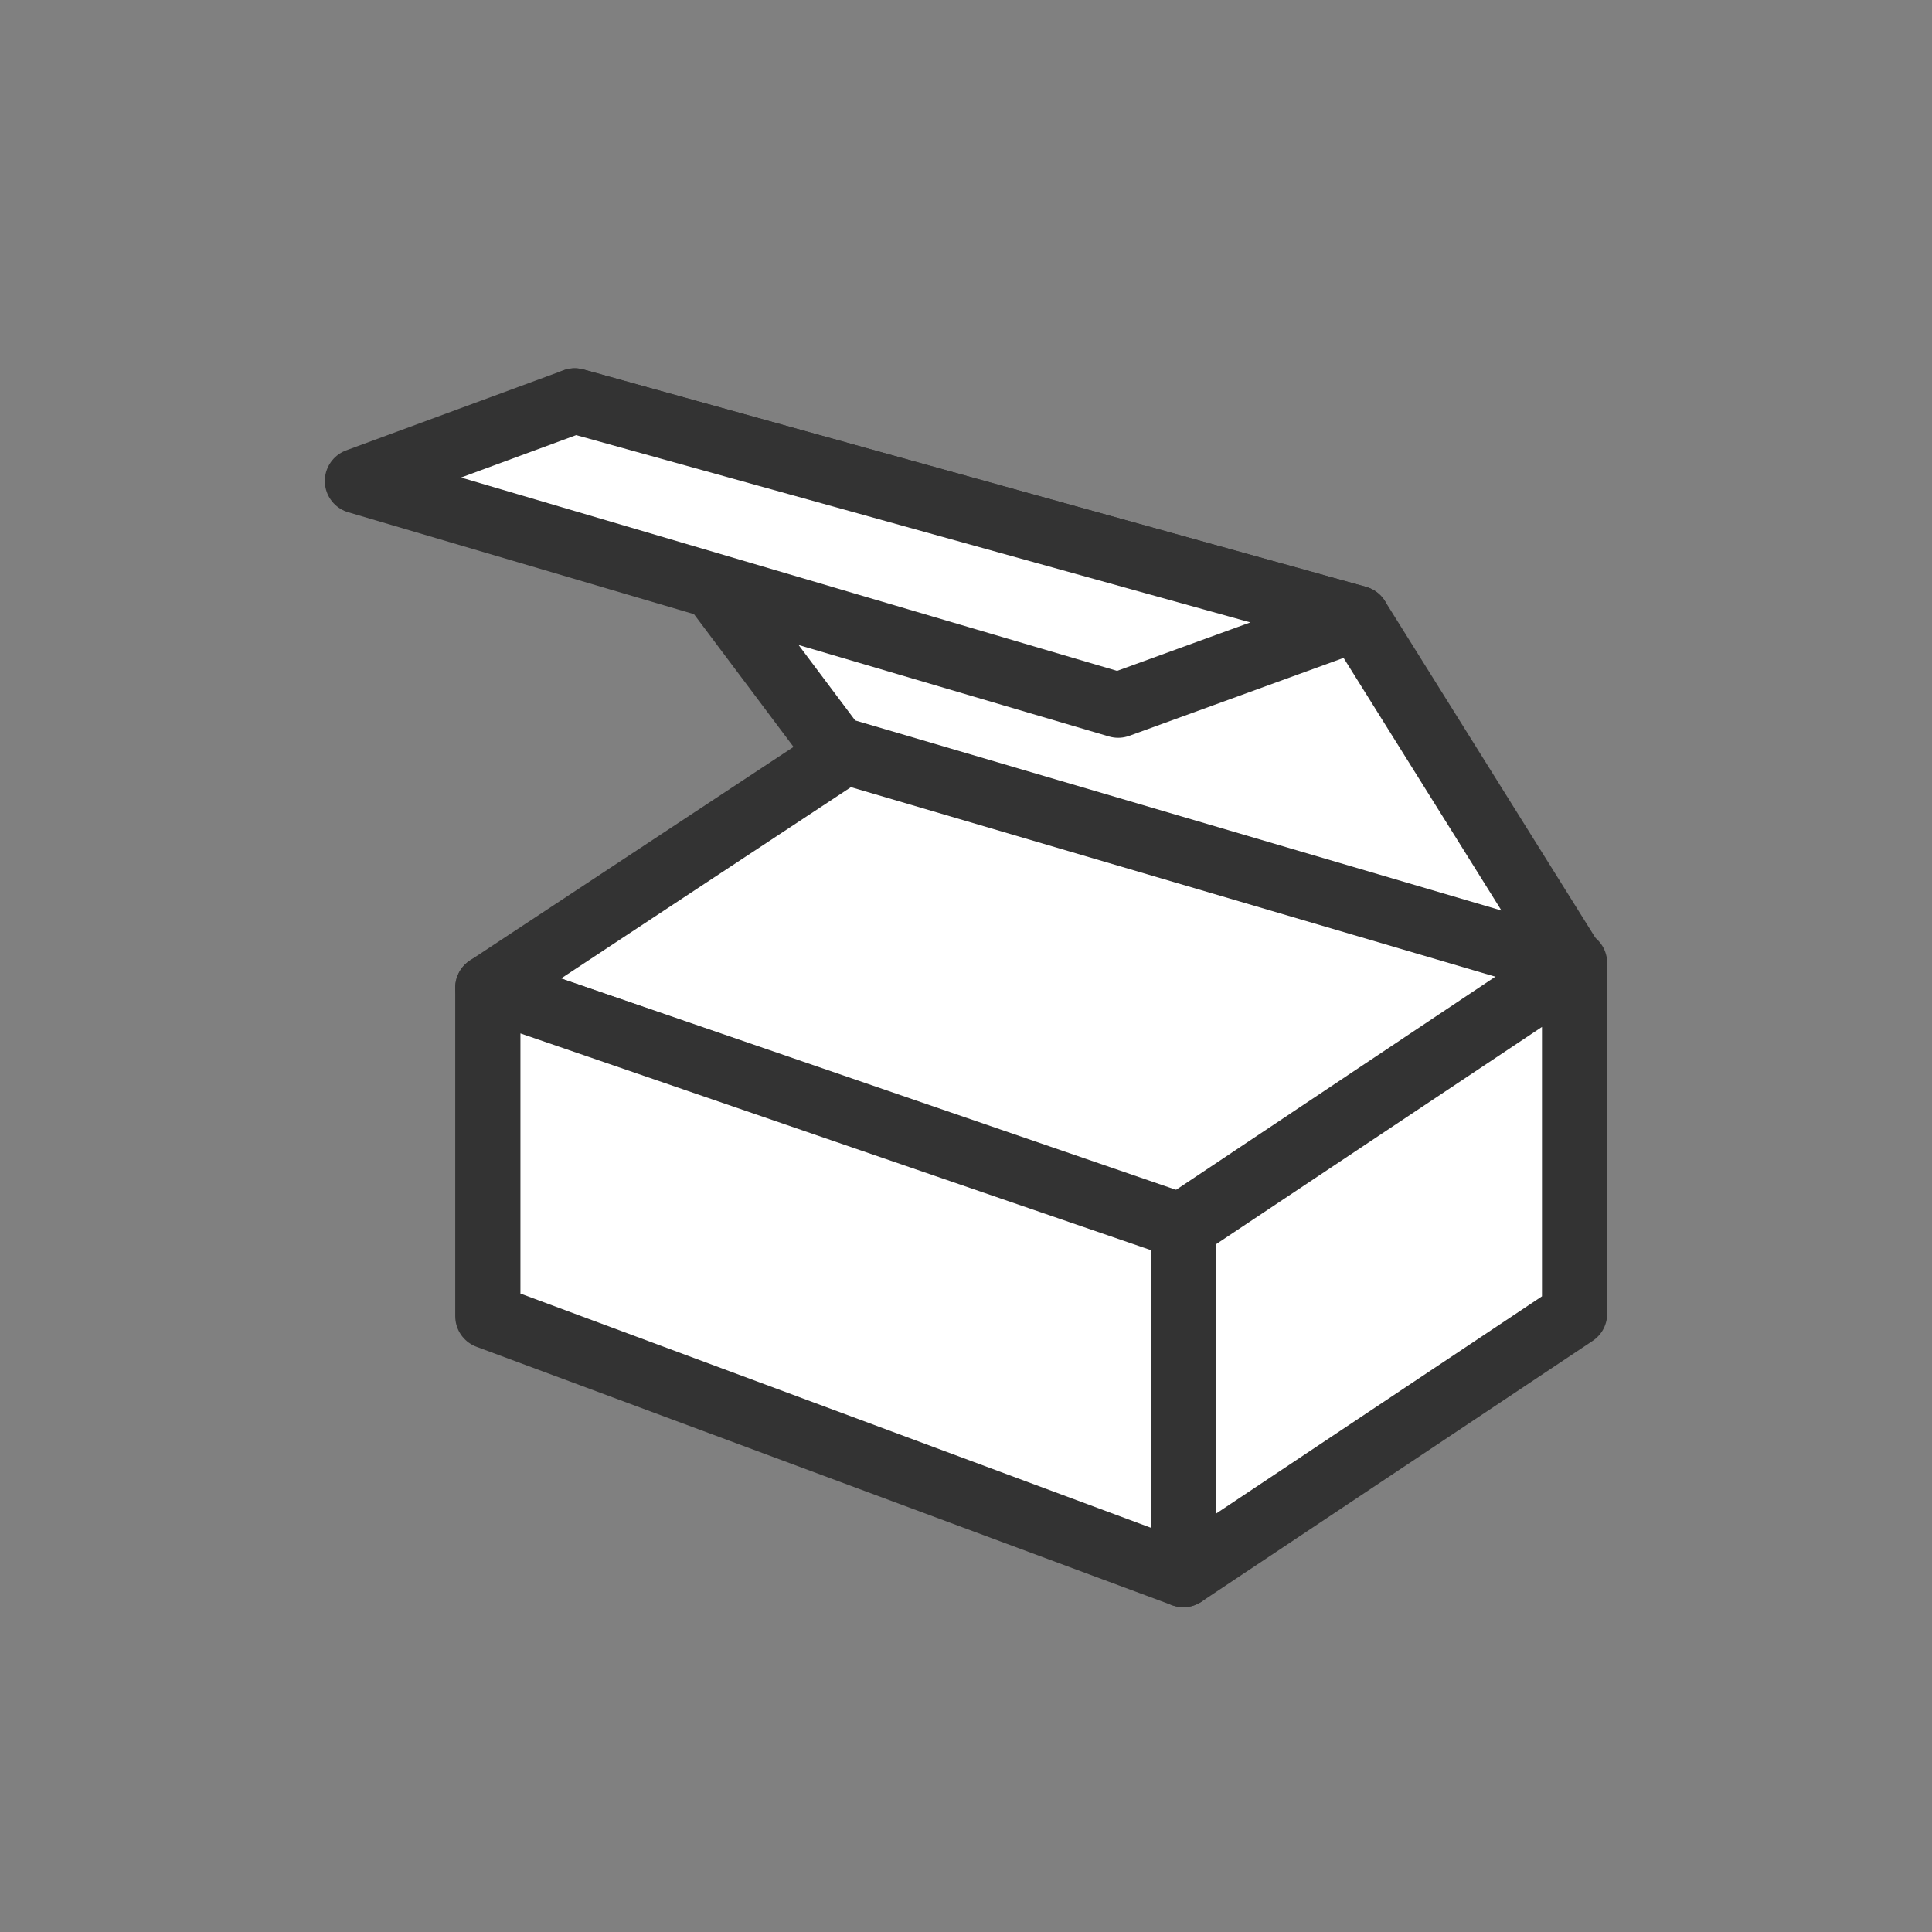 <?xml version="1.0" encoding="UTF-8"?>
<svg width="40px" height="40px" viewBox="0 0 40 40" version="1.1" xmlns="http://www.w3.org/2000/svg" xmlns:xlink="http://www.w3.org/1999/xlink">
    <rect x="0" y="0" width="40" height="40" fill="#808080" stroke="none"/>
    <title>40/飞机盒-亮</title>
    <g id="40/飞机盒-亮" stroke="none" stroke-width="1" fill="none" fill-rule="evenodd">
        <g id="翻盖盒备份" transform="translate(2, 2)">
            <rect id="矩形" x="0" y="0" width="36" height="36"></rect>
            <polygon id="路径-71" stroke="#333333" stroke-width="1.35" fill="#FFFFFF" stroke-linejoin="round" points="8.1 18.45 15.6 13.5 30.6 17.938 22.418 23.4"></polygon>
            <polygon id="路径-2" stroke="#333333" stroke-width="1.35" fill="#FFFFFF" stroke-linejoin="round" points="8.1 18.45 8.1 25.251 22.5 30.6 22.5 23.4"></polygon>
            <polygon id="路径-3" stroke="#333333" stroke-width="1.35" fill="#FFFFFF" stroke-linejoin="round" points="22.5 23.4 30.6 18 30.6 25.2 22.5 30.6"></polygon>
            <polygon id="路径" stroke="#333333" stroke-width="1.35" fill="#FFFFFF" stroke-linejoin="round" points="30.6 18 26.1 10.8 9.9 6.3 15.3 13.5"></polygon>
            <polygon id="路径-5" stroke="#333333" stroke-width="1.35" fill="#FFFFFF" stroke-linejoin="round" points="21.15 12.6 26.1 10.8 9.9 6.3 5.4 7.958"></polygon>
        </g>
    </g>
</svg>
